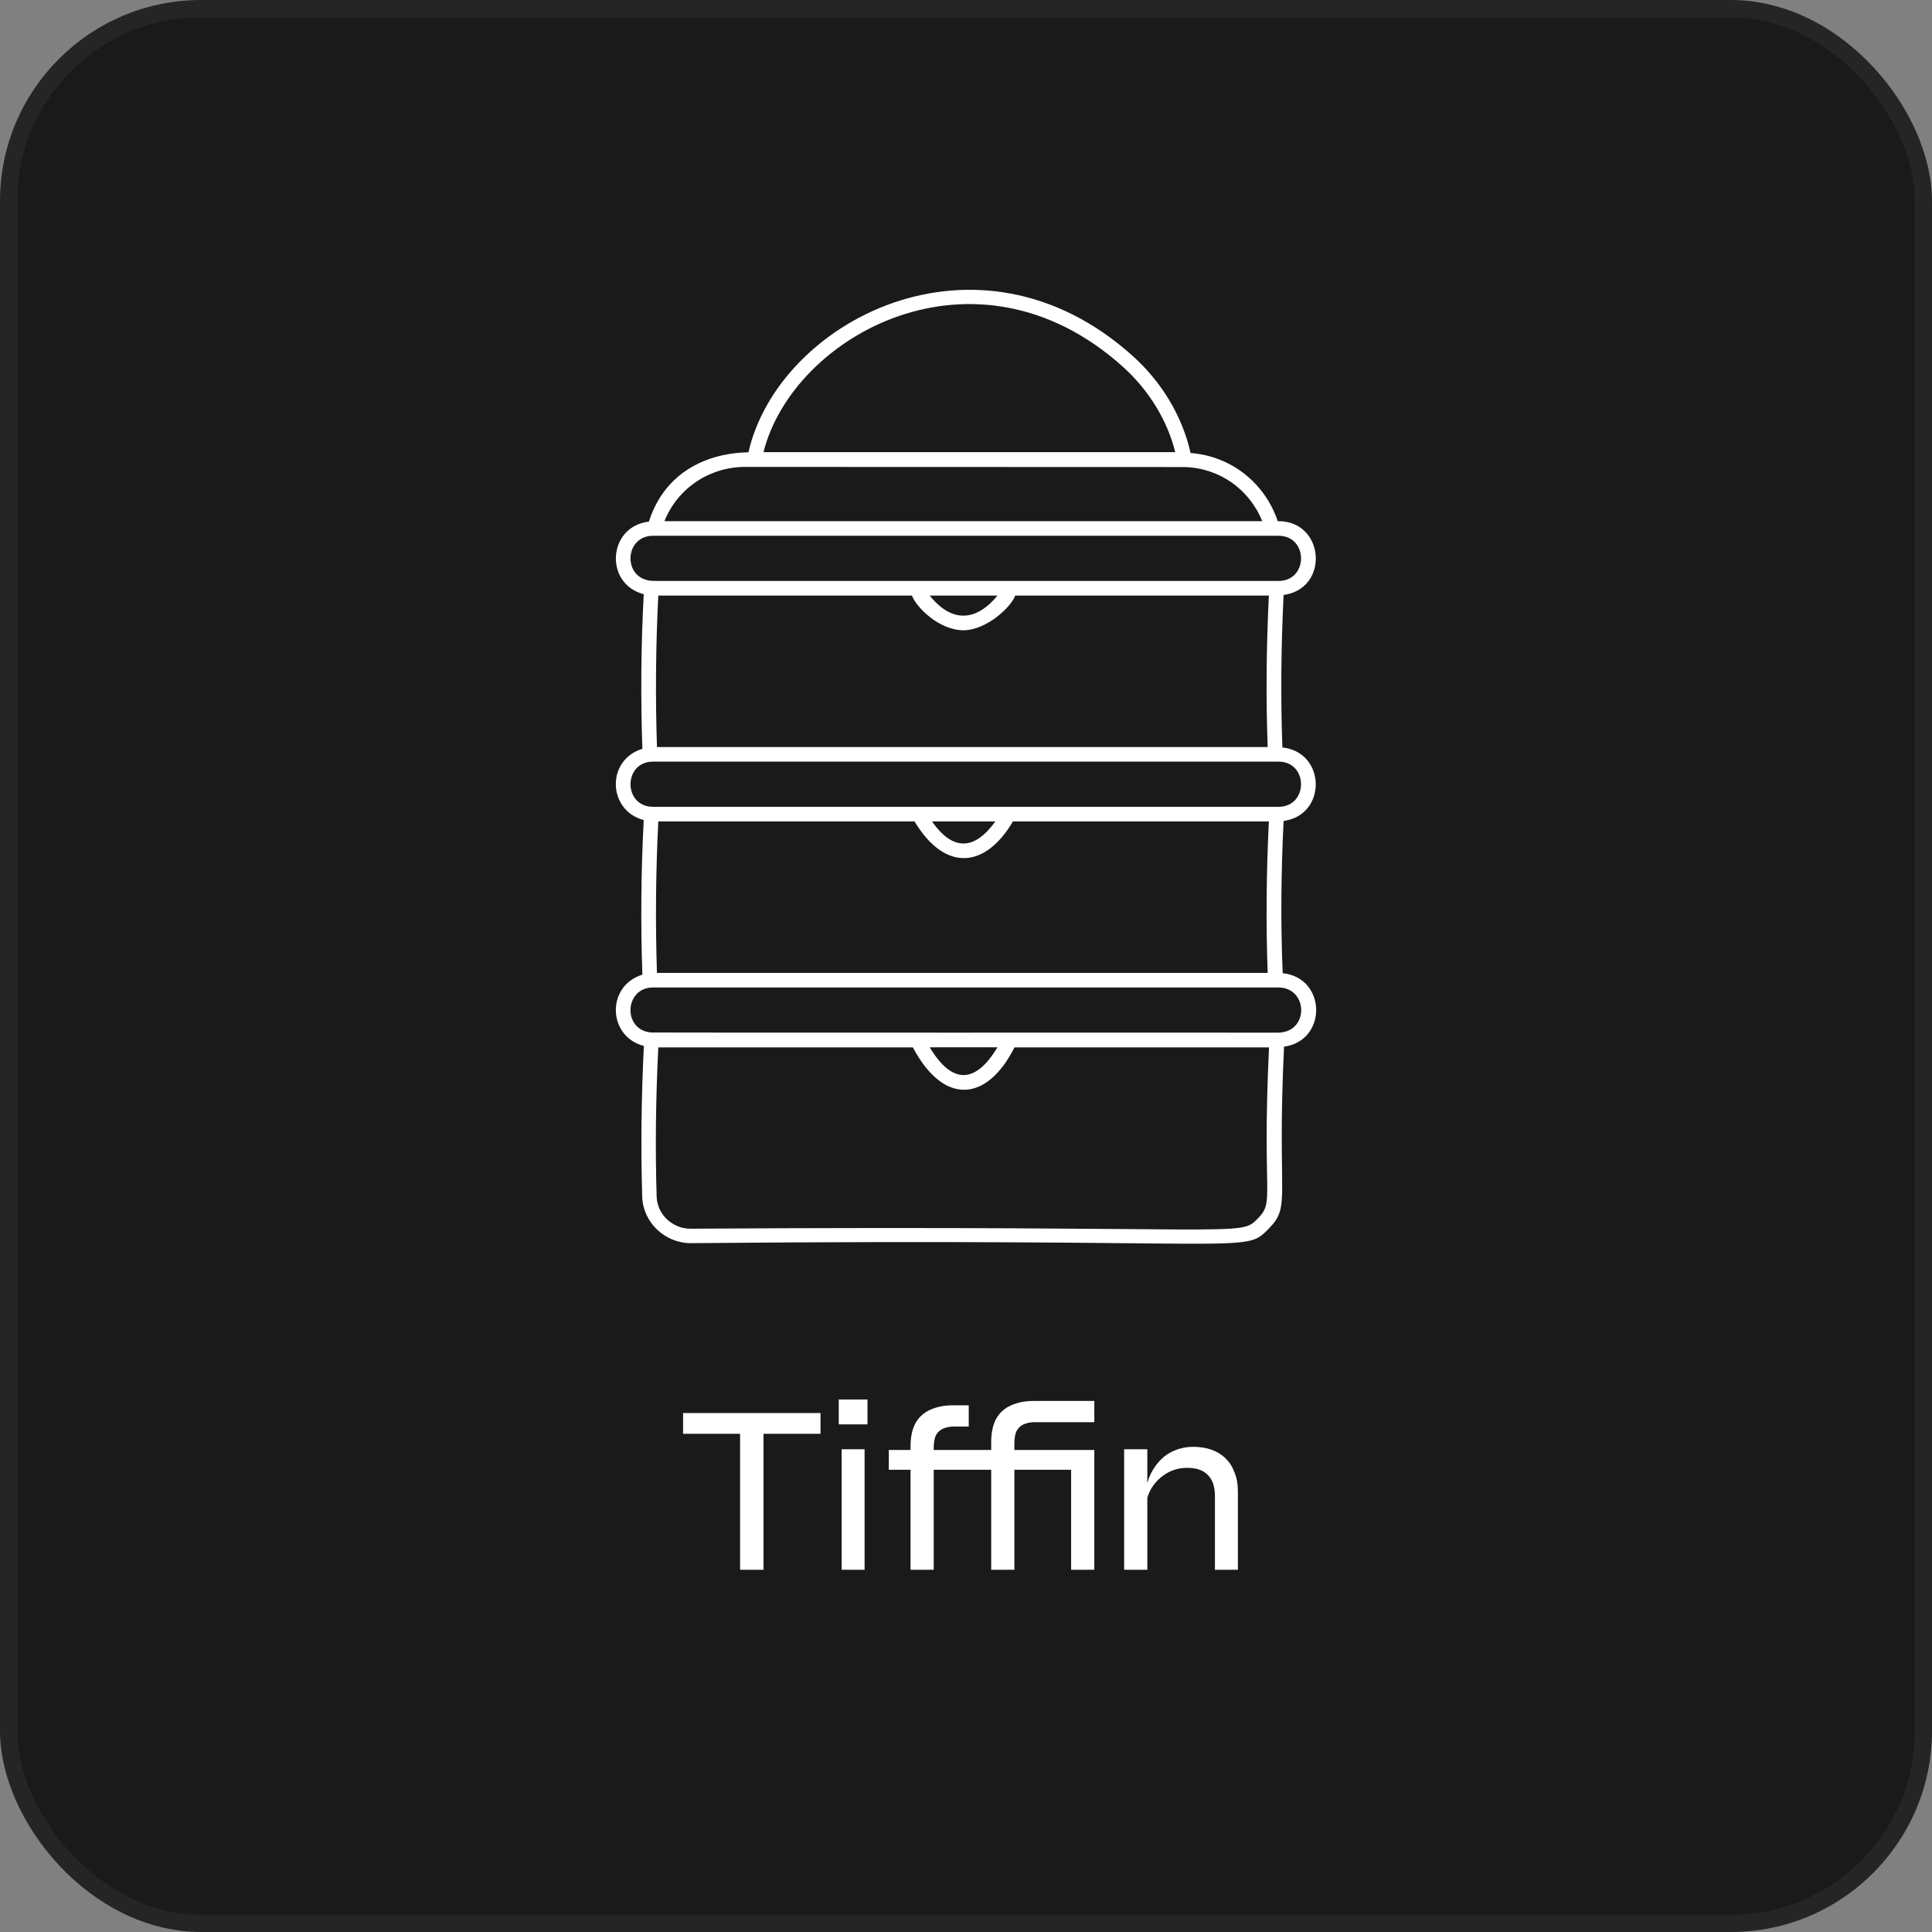 <svg xmlns="http://www.w3.org/2000/svg" width="160" height="160" viewBox="0 0 160 160" fill="none"><rect x="0" y="0" width="160" height="160" fill="#808080" stroke="none"/><rect width="160" height="160" rx="16.663" fill="#1A1A1A"></rect><rect x="0.712" y="0.712" width="158.576" height="158.576" rx="15.948" stroke="white" stroke-opacity="0.05" stroke-width="1.424"></rect><path d="M106.302 67.989C109.911 67.495 109.824 62.285 106.202 61.903C106.053 57.816 106.09 53.581 106.302 49.273C110.123 48.742 109.712 43.161 105.879 43.161H105.817C104.734 39.951 101.896 37.754 98.599 37.519C97.927 34.507 96.234 31.655 93.782 29.457C80.914 17.913 64.424 26.654 61.985 37.457C61.861 37.494 55.675 37.186 53.734 43.198C50.337 43.593 50.013 48.347 53.311 49.211C53.087 53.421 53.05 57.73 53.199 62.014C50.187 62.927 50.312 67.125 53.311 67.915C53.087 72.138 53.05 76.434 53.199 80.718C50.2 81.632 50.299 85.842 53.323 86.62C53.112 90.854 53.062 95.064 53.187 99.138C53.261 101.237 55.066 102.953 57.206 102.953C104.336 102.521 102.954 103.904 105.07 101.756C106.962 99.818 105.73 99.361 106.339 86.681C109.948 86.175 109.861 80.977 106.227 80.595C106.053 76.52 106.09 72.286 106.302 67.989ZM54.406 80.57C54.269 76.372 54.307 72.15 54.518 68.026H75.737C78.276 72.249 81.611 71.903 83.888 68.026H105.082C104.871 72.298 104.834 76.508 104.983 80.57H54.406ZM77.181 68.026H82.432C80.703 70.421 78.923 70.508 77.181 68.026ZM54.406 61.866C54.269 57.656 54.307 53.446 54.518 49.322H75.525C75.824 50.211 77.728 52.199 79.806 52.199C81.773 52.162 83.776 50.211 84.075 49.322H105.082C104.871 53.594 104.834 57.804 104.983 61.866H54.406ZM76.994 49.322H82.607C80.864 51.446 78.848 51.631 76.994 49.322ZM92.961 30.346C95.139 32.297 96.669 34.803 97.329 37.445H63.23C65.644 27.803 80.752 19.407 92.961 30.346ZM61.711 38.667C65.918 38.667 47.437 38.667 98.101 38.68C100.988 38.754 103.465 40.519 104.535 43.161H55.028C56.086 40.482 58.712 38.667 61.711 38.667ZM54.083 44.371H105.879C108.368 44.371 108.368 48.112 105.879 48.112H105.754C51.282 48.1 54.195 48.124 53.971 48.1C51.544 47.939 51.681 44.371 54.083 44.371ZM54.083 63.075H105.879C108.368 63.075 108.368 66.816 105.879 66.816H54.083C51.594 66.816 51.594 63.075 54.083 63.075ZM104.161 100.916C102.631 102.497 103.452 101.46 57.181 101.756C55.688 101.756 54.431 100.571 54.381 99.114C54.257 95.089 54.307 90.928 54.518 86.743H75.6C78.201 91.632 81.773 91.2 84.013 86.743H105.095C104.497 99.25 105.605 99.46 104.161 100.916ZM76.994 86.731H82.607C80.765 89.793 78.836 89.805 76.994 86.731ZM105.754 85.521C105.456 85.508 54.394 85.533 53.958 85.508C51.544 85.348 51.681 81.78 54.083 81.78H105.879C108.368 81.792 108.443 85.57 105.754 85.521Z" fill="white"></path><path d="M56.571 117.02H67.951V118.74H56.571V117.02ZM61.291 118.54H63.23V130H61.291V118.54ZM71.841 115.9V117.96H69.461V115.9H71.841ZM69.701 120.02H71.601V130H69.701V120.02ZM83.507 121.72L83.827 120.08H90.327V121.72H83.507ZM88.707 120.08H90.627V130H88.707V120.08ZM82.087 130V119.44L84.007 119.54V130H82.087ZM75.407 130V119.8L77.327 119.9V130H75.407ZM78.947 116.38H80.227V118.14H79.127C78.78 118.127 78.467 118.173 78.187 118.28C77.92 118.373 77.707 118.547 77.547 118.8C77.4 119.053 77.327 119.42 77.327 119.9L75.407 119.8C75.407 119 75.547 118.347 75.827 117.84C76.12 117.333 76.534 116.967 77.067 116.74C77.6 116.5 78.227 116.38 78.947 116.38ZM73.607 120.08H86.847V121.72H73.607V120.08ZM85.627 116.02H90.627V117.78H85.807C85.46 117.767 85.147 117.813 84.867 117.92C84.6 118.013 84.387 118.187 84.227 118.44C84.08 118.693 84.007 119.06 84.007 119.54L82.087 119.44C82.087 118.64 82.227 117.987 82.507 117.48C82.8 116.973 83.213 116.607 83.747 116.38C84.28 116.14 84.907 116.02 85.627 116.02ZM93.096 120.02H95.016V130H93.096V120.02ZM98.816 119.82C99.376 119.82 99.883 119.9 100.336 120.06C100.789 120.22 101.176 120.46 101.496 120.78C101.816 121.087 102.063 121.473 102.236 121.94C102.423 122.393 102.516 122.913 102.516 123.5V130H100.616V123.92C100.616 123.133 100.423 122.547 100.036 122.16C99.663 121.76 99.089 121.56 98.316 121.56C97.716 121.56 97.169 121.7 96.676 121.98C96.183 122.26 95.776 122.633 95.456 123.1C95.149 123.553 94.963 124.067 94.896 124.64L94.876 123.54C94.943 123.007 95.083 122.513 95.296 122.06C95.523 121.607 95.803 121.213 96.136 120.88C96.483 120.533 96.883 120.273 97.336 120.1C97.789 119.913 98.283 119.82 98.816 119.82Z" fill="white"></path></svg>
